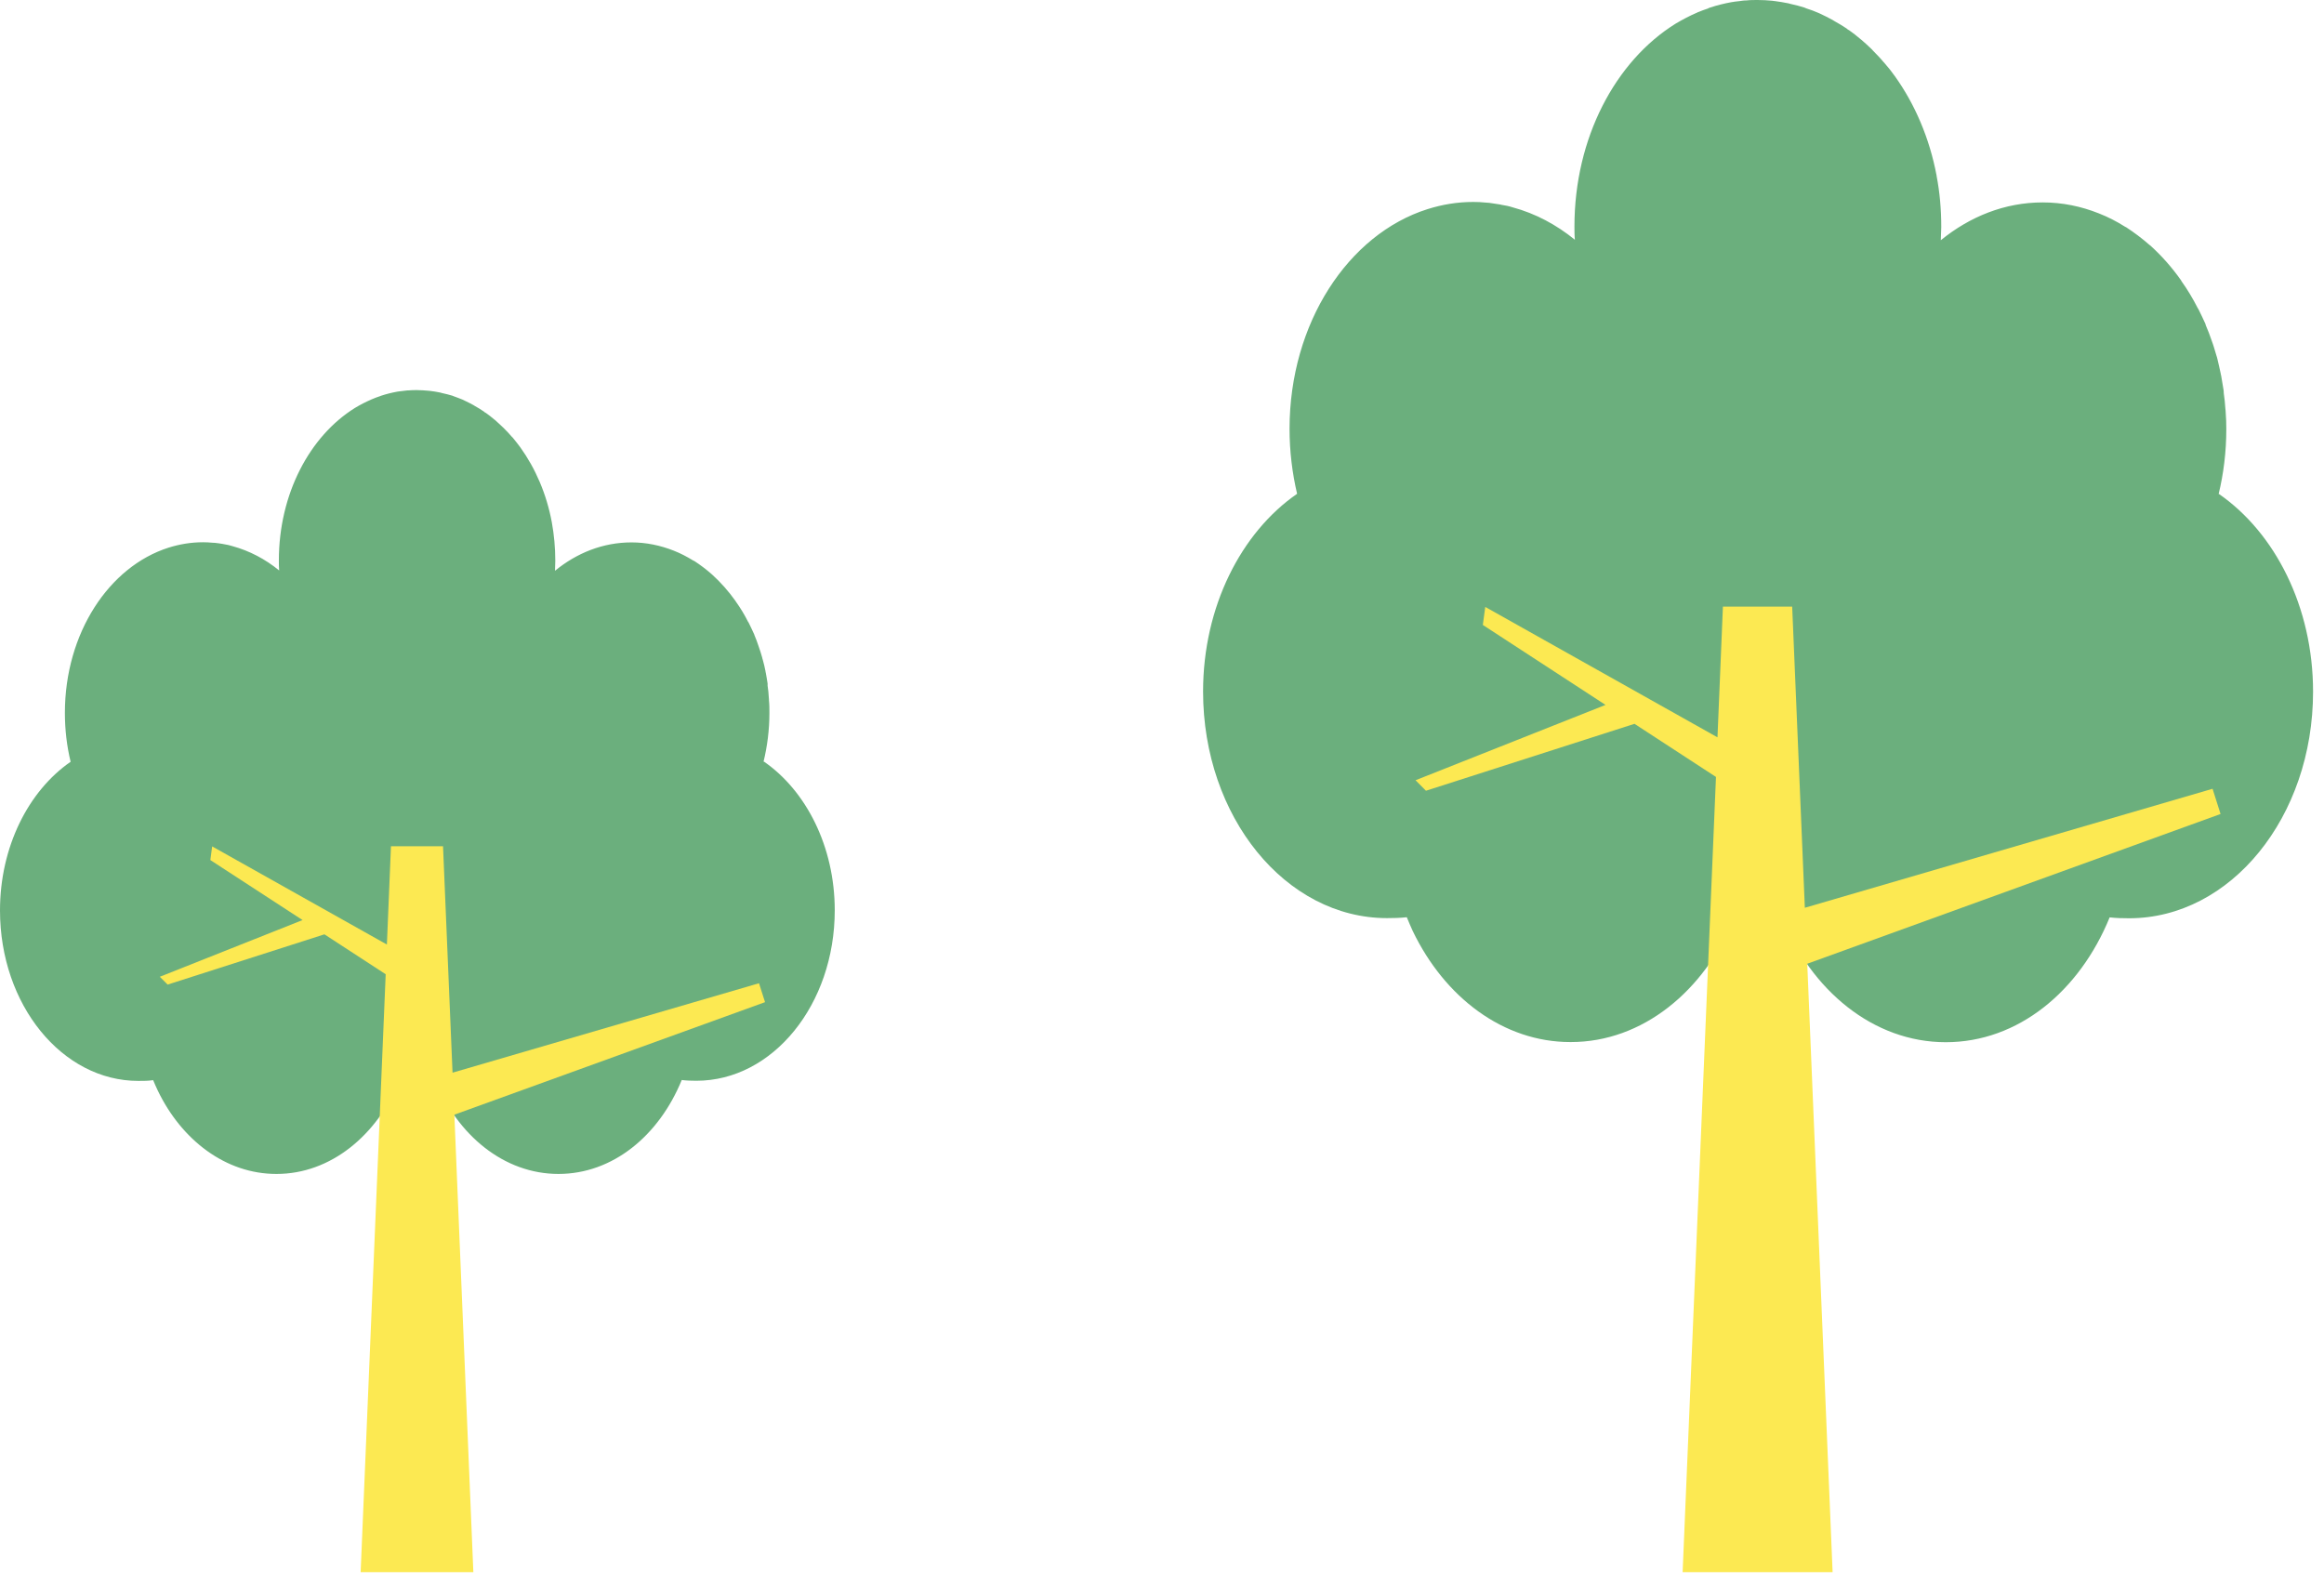 <svg width="204" height="139" viewBox="0 0 204 139" fill="none" xmlns="http://www.w3.org/2000/svg">
<path d="M194.748 43.388C195.185 41.583 195.424 39.66 195.424 37.697V37.671C195.424 37.184 195.411 36.696 195.371 36.209C195.371 36.104 195.358 35.998 195.344 35.893C195.318 35.419 195.265 34.971 195.199 34.497C195.199 34.418 195.199 34.339 195.185 34.246C195.106 33.825 195.053 33.404 194.974 32.982C194.947 32.916 194.947 32.85 194.934 32.798C194.841 32.35 194.735 31.902 194.629 31.454C194.603 31.375 194.589 31.283 194.55 31.191C194.417 30.756 194.298 30.308 194.126 29.86C193.98 29.412 193.808 28.991 193.623 28.556C193.623 28.49 193.583 28.451 193.583 28.411C193.384 27.977 193.185 27.555 192.987 27.16C192.96 27.134 192.96 27.094 192.921 27.055C192.497 26.225 192.02 25.421 191.49 24.684C191.49 24.657 191.464 24.644 191.45 24.605C190.642 23.459 189.728 22.431 188.735 21.536C188.722 21.536 188.708 21.523 188.708 21.523C188.033 20.93 187.331 20.403 186.602 19.929C186.576 19.929 186.563 19.929 186.536 19.902C185.808 19.441 185.039 19.046 184.232 18.73C182.682 18.111 181.026 17.769 179.304 17.769C175.98 17.769 172.92 19.007 170.364 21.088C170.364 20.706 170.403 20.311 170.403 19.929C170.403 18.375 170.271 16.873 169.993 15.437V15.411C169.37 12.105 168.072 9.115 166.324 6.678C166.045 6.283 165.754 5.914 165.449 5.572C165.41 5.532 165.383 5.479 165.33 5.44C165.052 5.097 164.734 4.781 164.416 4.452C164.39 4.413 164.35 4.373 164.324 4.347C164.006 4.031 163.675 3.741 163.357 3.464C163.357 3.464 163.317 3.451 163.304 3.425C162.986 3.148 162.655 2.898 162.324 2.661C162.244 2.621 162.151 2.568 162.098 2.503C161.754 2.279 161.423 2.068 161.078 1.884C161.012 1.844 160.933 1.791 160.84 1.739C160.496 1.554 160.138 1.37 159.767 1.199C159.714 1.172 159.674 1.159 159.621 1.133C159.277 0.988 158.919 0.843 158.562 0.738C158.509 0.711 158.429 0.685 158.376 0.659C157.992 0.54 157.595 0.435 157.224 0.356C157.131 0.329 157.052 0.316 156.972 0.29C156.575 0.211 156.191 0.145 155.78 0.092C155.714 0.092 155.661 0.079 155.582 0.066C155.158 0.026 154.721 0 154.284 0C153.952 0 153.621 0 153.29 0.04C153.197 0.04 153.105 0.04 153.012 0.053C152.774 0.092 152.509 0.119 152.27 0.145C152.177 0.158 152.098 0.184 152.019 0.184C151.356 0.303 150.72 0.461 150.085 0.672C150.032 0.698 149.952 0.711 149.913 0.751C149.634 0.843 149.369 0.935 149.091 1.054C149.052 1.067 148.999 1.08 148.972 1.106C148.323 1.383 147.701 1.712 147.078 2.081C141.806 5.361 138.204 12.105 138.204 19.889C138.204 20.271 138.204 20.666 138.243 21.048C136.627 19.731 134.786 18.743 132.786 18.203C132.468 18.098 132.137 18.032 131.793 17.979C131.726 17.953 131.674 17.953 131.607 17.94C131.316 17.9 131.011 17.848 130.733 17.808C130.614 17.808 130.508 17.782 130.389 17.782C130.044 17.742 129.673 17.729 129.316 17.729C127.925 17.729 126.587 17.953 125.302 18.361C118.349 20.561 113.196 28.372 113.196 37.645C113.196 39.62 113.435 41.544 113.858 43.348C108.944 46.746 105.606 53.266 105.606 60.708C105.606 71.707 112.852 80.598 121.753 80.598C122.322 80.598 122.905 80.585 123.488 80.519C123.66 80.927 123.819 81.322 124.004 81.717C126.812 87.566 131.965 91.478 137.846 91.478H137.886C144.177 91.478 149.608 87.012 152.27 80.519C152.84 80.585 153.409 80.598 154.005 80.598C154.8 80.598 155.582 80.532 156.337 80.387C158.972 86.973 164.456 91.491 170.801 91.491C177.145 91.491 182.536 87.025 185.185 80.532C185.741 80.598 186.311 80.611 186.894 80.611C195.808 80.611 203.04 71.72 203.04 60.722C203.04 53.266 199.689 46.76 194.775 43.361L194.748 43.388Z" fill="#6BAF7D"/>
<path d="M194.92 71.457L194.218 69.244L158.429 79.689L157.317 53.254H151.237L150.76 64.727L130.375 53.28L130.163 54.861L140.932 61.881L124.256 68.494L125.17 69.416L143.475 63.541L150.628 68.204L147.7 138.014H160.866L158.641 84.603L194.92 71.457Z" fill="#FCE952"/>
<path d="M67.022 66.872C67.353 65.516 67.539 64.067 67.539 62.592C67.539 62.21 67.539 61.841 67.499 61.485C67.499 61.406 67.499 61.327 67.486 61.248C67.472 60.892 67.433 60.55 67.38 60.194C67.38 60.129 67.38 60.076 67.38 60.01C67.327 59.694 67.287 59.378 67.221 59.062C67.207 59.022 67.194 58.969 67.194 58.917C67.128 58.574 67.049 58.245 66.956 57.916C66.929 57.85 66.916 57.784 66.903 57.718C66.81 57.389 66.704 57.046 66.585 56.717C66.479 56.375 66.347 56.058 66.214 55.729C66.214 55.676 66.188 55.65 66.174 55.624C66.029 55.294 65.87 54.978 65.724 54.675C65.711 54.649 65.711 54.636 65.671 54.596C65.353 53.964 64.996 53.371 64.598 52.818C64.598 52.805 64.572 52.779 64.558 52.752C63.949 51.896 63.26 51.119 62.519 50.447L62.505 50.434C62.002 49.986 61.472 49.591 60.929 49.236C60.916 49.236 60.903 49.236 60.876 49.222C60.32 48.88 59.75 48.577 59.141 48.34C57.975 47.879 56.73 47.615 55.432 47.615C52.929 47.615 50.637 48.537 48.717 50.105C48.717 49.815 48.743 49.525 48.743 49.236C48.743 48.063 48.637 46.944 48.439 45.85C47.975 43.348 46.995 41.109 45.67 39.264C45.458 38.975 45.233 38.698 45.021 38.435C44.995 38.408 44.968 38.369 44.929 38.343C44.717 38.092 44.478 37.842 44.24 37.605C44.213 37.578 44.187 37.539 44.16 37.526C43.922 37.289 43.67 37.078 43.432 36.854C43.432 36.854 43.405 36.854 43.392 36.828C43.154 36.617 42.902 36.433 42.65 36.248C42.584 36.222 42.518 36.182 42.478 36.13C42.227 35.958 41.975 35.8 41.71 35.656C41.657 35.629 41.604 35.59 41.538 35.55C41.273 35.405 41.008 35.273 40.73 35.142C40.69 35.115 40.664 35.115 40.624 35.089C40.359 34.984 40.094 34.878 39.829 34.786C39.789 34.773 39.736 34.747 39.697 34.733C39.405 34.654 39.101 34.562 38.822 34.51C38.756 34.496 38.69 34.47 38.624 34.457C38.319 34.391 38.041 34.352 37.723 34.312C37.67 34.312 37.63 34.312 37.577 34.299C37.26 34.272 36.928 34.246 36.597 34.246C36.346 34.246 36.107 34.246 35.855 34.272C35.789 34.272 35.71 34.272 35.644 34.286C35.458 34.312 35.273 34.325 35.087 34.352C35.021 34.352 34.968 34.378 34.889 34.378C34.385 34.47 33.908 34.589 33.431 34.747C33.392 34.773 33.339 34.786 33.299 34.799C33.087 34.865 32.889 34.944 32.677 35.036C32.65 35.036 32.61 35.063 32.584 35.076C32.094 35.287 31.63 35.524 31.153 35.813C27.193 38.277 24.478 43.348 24.478 49.209C24.478 49.499 24.478 49.789 24.504 50.078C23.299 49.091 21.908 48.353 20.411 47.945C20.173 47.866 19.921 47.813 19.669 47.773C19.616 47.76 19.59 47.76 19.537 47.747C19.325 47.708 19.087 47.681 18.875 47.655C18.795 47.655 18.703 47.642 18.623 47.642C18.372 47.615 18.093 47.602 17.815 47.602C16.769 47.602 15.762 47.773 14.795 48.076C9.563 49.736 5.696 55.597 5.696 62.578C5.696 64.067 5.868 65.503 6.199 66.872C2.503 69.428 0 74.328 0 79.926C0 88.197 5.444 94.889 12.146 94.889C12.583 94.889 13.007 94.889 13.444 94.823C13.577 95.126 13.696 95.429 13.841 95.719C15.947 100.105 19.828 103.055 24.252 103.055H24.279C29.008 103.055 33.087 99.696 35.1 94.81C35.524 94.862 35.948 94.876 36.398 94.876C36.995 94.876 37.591 94.823 38.147 94.717C40.134 99.67 44.253 103.055 49.022 103.055C53.79 103.055 57.843 99.696 59.843 94.81C60.267 94.862 60.691 94.876 61.128 94.876C67.83 94.876 73.274 88.184 73.274 79.912C73.274 74.314 70.757 69.415 67.062 66.859L67.022 66.872Z" fill="#6BAF7D"/>
<path d="M67.155 87.975L66.625 86.315L39.724 94.165L38.889 74.289H34.319L33.962 82.916L18.623 74.302L18.465 75.501L26.558 80.769L14.027 85.748L14.716 86.433L28.478 82.021L33.856 85.525L31.657 138.014H41.551L39.883 97.853L67.155 87.975Z" fill="#FCE952"/>
</svg>
